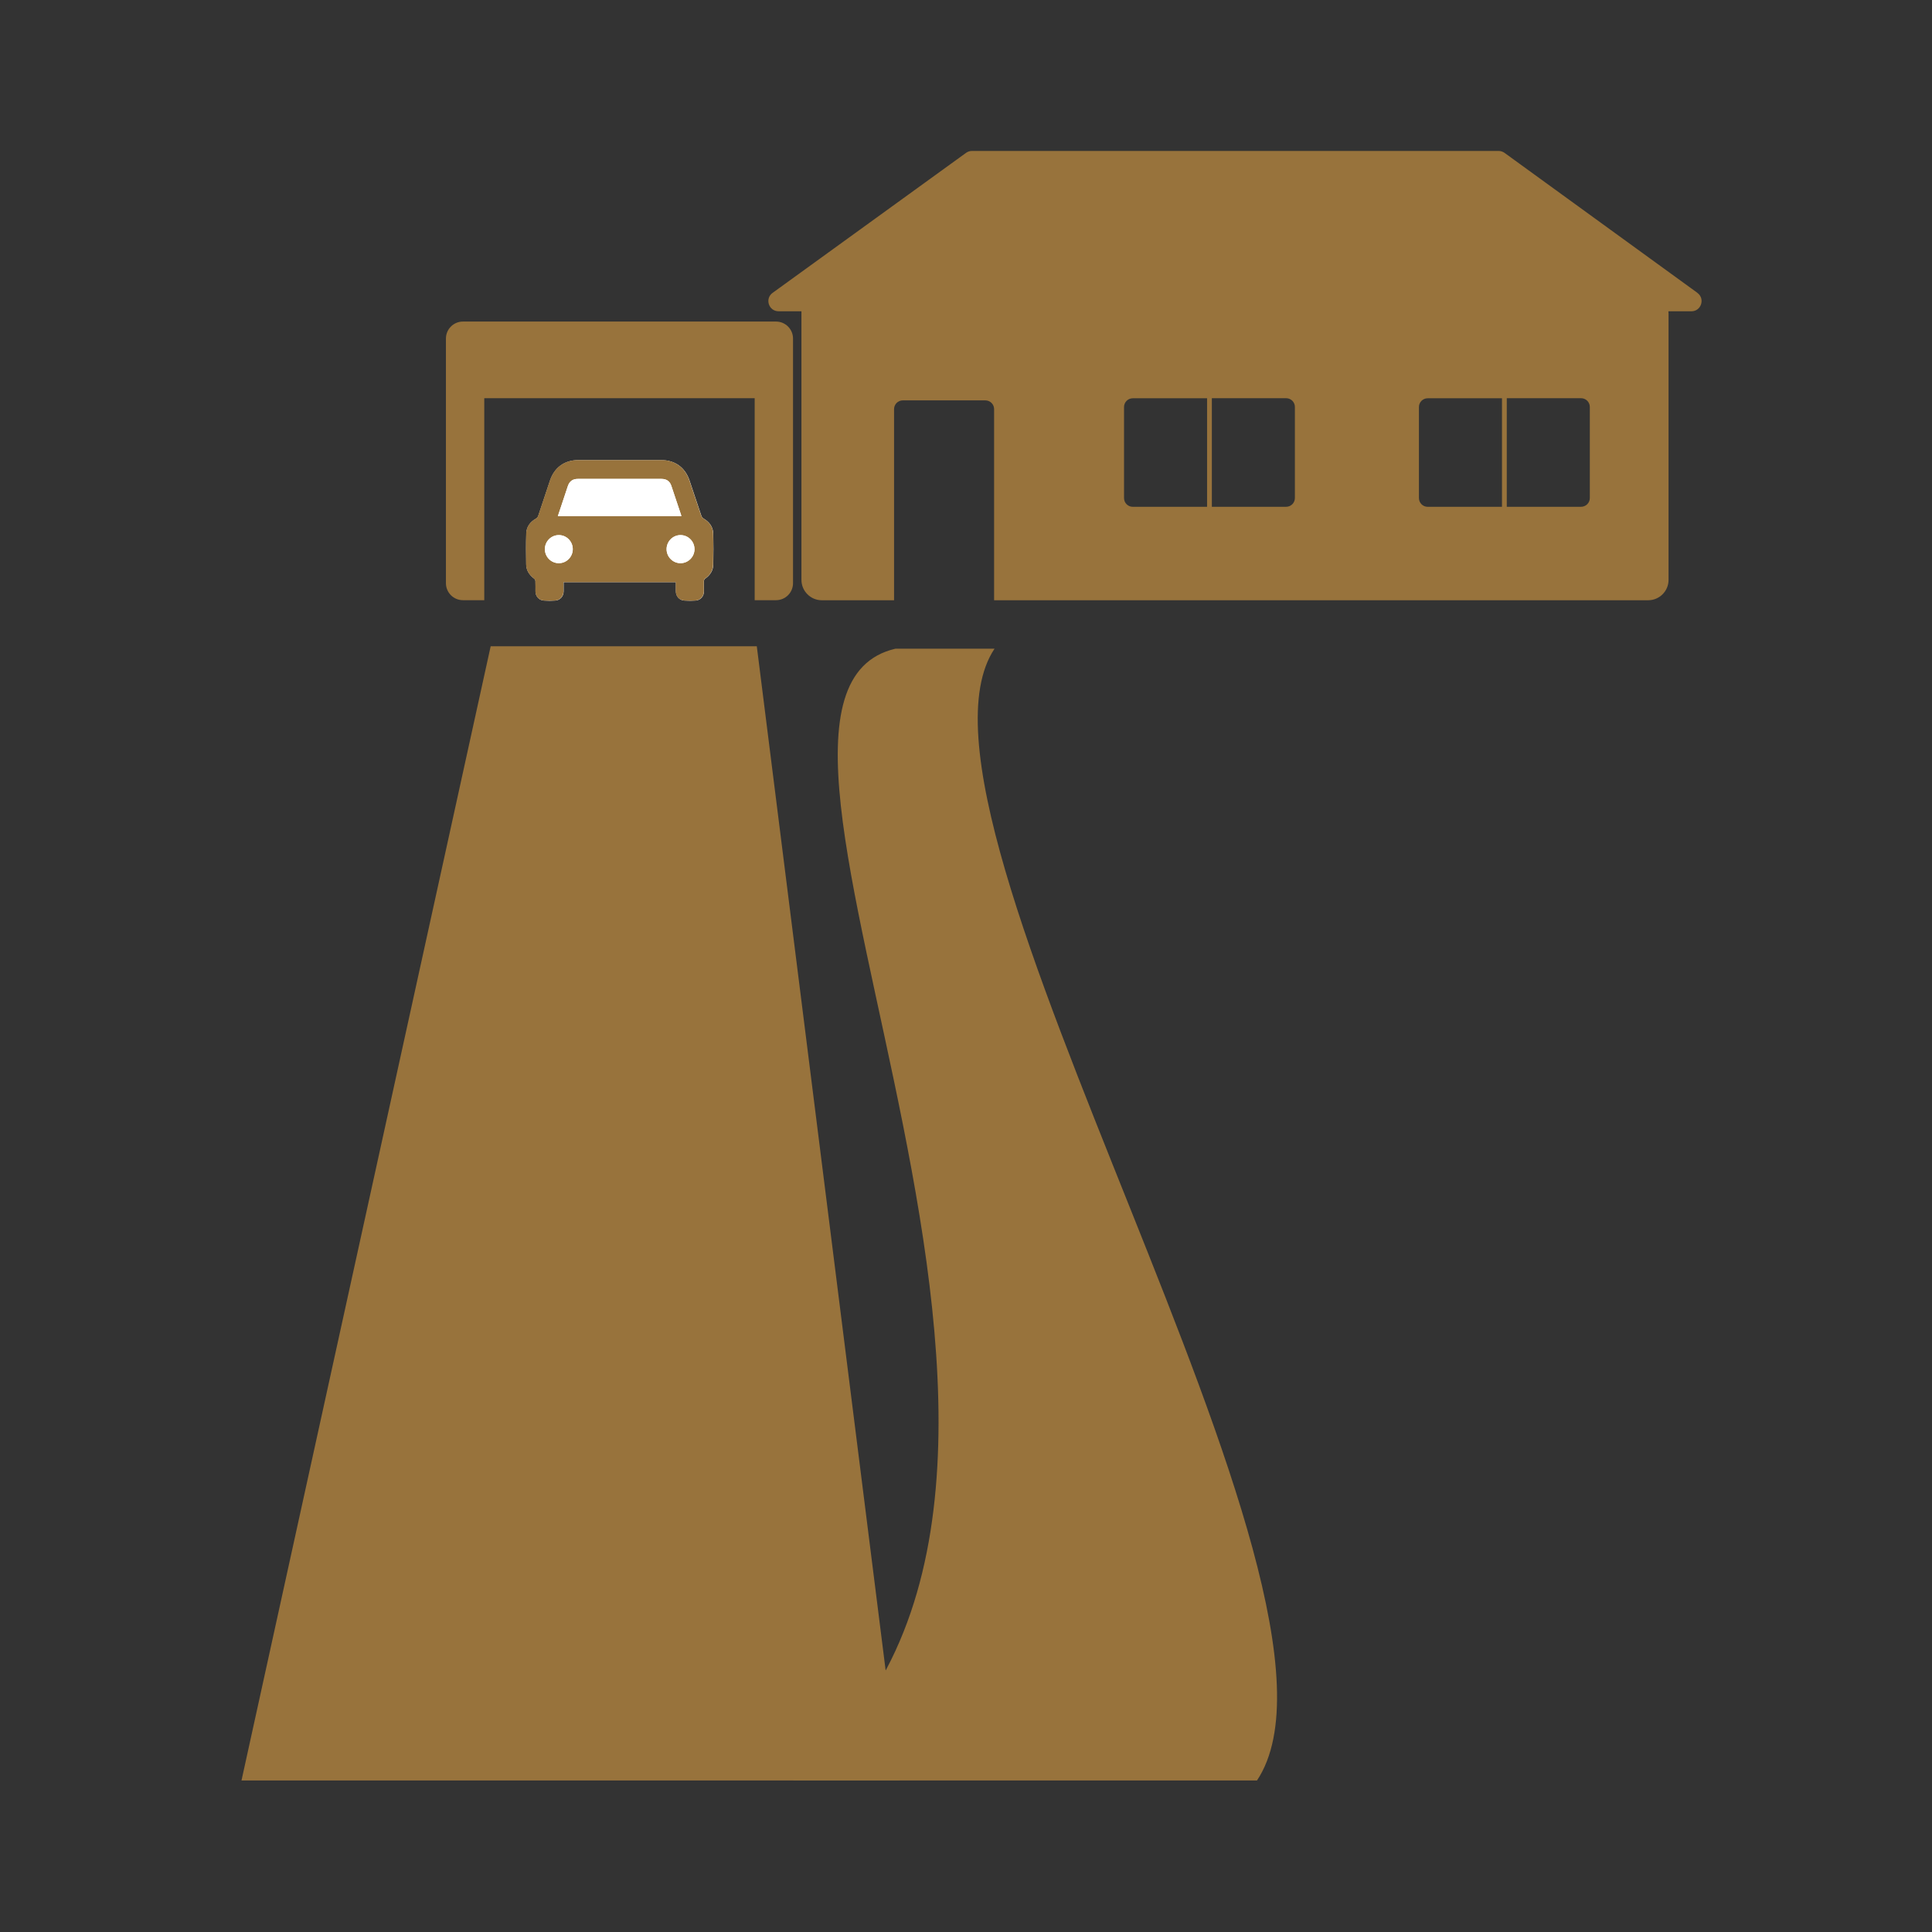 <svg width="64" height="64" viewBox="0 0 64 64" fill="none" xmlns="http://www.w3.org/2000/svg">
<rect x="0" y="0" width="64" height="64" fill="#333333" stroke="none"/>
<mask id="mask0_5399_483" style="mask-type:alpha" maskUnits="userSpaceOnUse" x="0" y="0" width="64" height="64">
<rect width="64" height="64" fill="#C4C4C4"/>
</mask>
<g mask="url(#mask0_5399_483)">
<path d="M41.639 58.98H26.27C38.6 49.394 22.519 23.138 29.666 21.488H32.946C29.195 27.1 45.762 52.775 41.64 58.98H41.639Z" fill="#98733C"/>
<path d="M29.797 58.98H8L16.254 21.409H25.07L29.797 58.98Z" fill="#98733C"/>
<path d="M56.229 9.701L49.84 5.064C49.783 5.023 49.713 5 49.643 5H32.199C32.127 5 32.058 5.023 32.001 5.064L25.594 9.701C25.328 9.892 25.464 10.311 25.791 10.311H26.549V19.209C26.549 19.581 26.851 19.884 27.223 19.884H29.617V13.553C29.617 13.393 29.747 13.263 29.907 13.263H32.641C32.801 13.263 32.931 13.393 32.931 13.553V19.884H54.598C54.971 19.884 55.273 19.581 55.273 19.209V10.396C55.273 10.367 55.27 10.34 55.268 10.312H56.029C56.356 10.312 56.492 9.893 56.227 9.702L56.229 9.701ZM39.986 16.789H37.526C37.365 16.789 37.235 16.659 37.235 16.498V13.483C37.235 13.323 37.365 13.193 37.526 13.193H39.986V16.79V16.789ZM42.895 16.497C42.895 16.658 42.765 16.788 42.605 16.788H40.144V13.191H42.605C42.765 13.191 42.895 13.32 42.895 13.481V16.496V16.497ZM49.755 16.789H47.294C47.134 16.789 47.004 16.659 47.004 16.498V13.483C47.004 13.323 47.134 13.193 47.294 13.193H49.755V16.79V16.789ZM52.665 16.497C52.665 16.658 52.535 16.788 52.374 16.788H49.914V13.191H52.374C52.535 13.191 52.665 13.32 52.665 13.481V16.496V16.497Z" fill="#98733C"/>
<path d="M25.705 10.652H15.336C15.024 10.652 14.772 10.904 14.772 11.216V19.318C14.772 19.63 15.024 19.882 15.336 19.882H16.042V13.191H25V19.882H25.706C26.018 19.882 26.27 19.63 26.27 19.318V11.216C26.27 10.904 26.018 10.652 25.706 10.652H25.705Z" fill="#98733C"/>
<path d="M18.666 19.286H22.39C22.39 19.391 22.39 19.49 22.39 19.588C22.391 19.753 22.505 19.884 22.669 19.894C22.794 19.903 22.922 19.903 23.047 19.894C23.206 19.882 23.319 19.752 23.32 19.591C23.32 19.479 23.323 19.368 23.32 19.256C23.32 19.213 23.332 19.187 23.369 19.162C23.525 19.05 23.624 18.899 23.628 18.705C23.635 18.361 23.637 18.017 23.628 17.673C23.62 17.451 23.497 17.29 23.307 17.177C23.276 17.158 23.247 17.123 23.235 17.089C23.103 16.701 22.973 16.31 22.843 15.921C22.698 15.486 22.361 15.242 21.905 15.242C20.99 15.242 20.073 15.242 19.158 15.242C18.702 15.242 18.364 15.487 18.22 15.922C18.091 16.309 17.961 16.696 17.833 17.083C17.818 17.129 17.795 17.159 17.751 17.184C17.561 17.291 17.442 17.454 17.434 17.673C17.424 18.015 17.426 18.357 17.432 18.698C17.436 18.898 17.538 19.05 17.696 19.168C17.719 19.185 17.737 19.221 17.738 19.249C17.743 19.363 17.739 19.477 17.74 19.591C17.741 19.752 17.855 19.884 18.014 19.894C18.142 19.904 18.271 19.904 18.399 19.894C18.558 19.882 18.67 19.75 18.671 19.59C18.671 19.491 18.671 19.391 18.671 19.287L18.666 19.286Z" fill="white"/>
<path d="M18.666 19.286C18.666 19.391 18.666 19.49 18.666 19.588C18.665 19.749 18.553 19.881 18.394 19.893C18.266 19.903 18.137 19.903 18.009 19.893C17.85 19.881 17.737 19.75 17.735 19.59C17.735 19.475 17.738 19.362 17.733 19.248C17.733 19.221 17.714 19.184 17.691 19.167C17.533 19.048 17.431 18.896 17.427 18.697C17.421 18.355 17.419 18.014 17.43 17.672C17.437 17.453 17.556 17.29 17.746 17.183C17.79 17.158 17.813 17.128 17.828 17.082C17.956 16.695 18.087 16.308 18.215 15.921C18.36 15.485 18.697 15.24 19.153 15.24C20.069 15.24 20.985 15.24 21.9 15.24C22.357 15.24 22.694 15.485 22.838 15.92C22.968 16.309 23.098 16.698 23.23 17.088C23.242 17.121 23.272 17.157 23.302 17.176C23.492 17.29 23.617 17.449 23.623 17.672C23.633 18.016 23.631 18.36 23.623 18.704C23.619 18.898 23.52 19.049 23.364 19.161C23.329 19.187 23.314 19.212 23.316 19.255C23.318 19.367 23.317 19.478 23.316 19.59C23.314 19.75 23.201 19.881 23.042 19.893C22.917 19.903 22.79 19.903 22.665 19.893C22.5 19.881 22.387 19.752 22.385 19.587C22.385 19.488 22.385 19.39 22.385 19.285H18.662L18.666 19.286ZM18.481 17.097H22.569C22.566 17.08 22.566 17.069 22.561 17.058C22.454 16.735 22.347 16.412 22.237 16.089C22.186 15.938 22.076 15.864 21.91 15.864C20.987 15.864 20.065 15.864 19.141 15.864C18.971 15.864 18.864 15.943 18.81 16.103C18.759 16.254 18.71 16.405 18.659 16.557C18.6 16.735 18.54 16.914 18.479 17.097H18.481ZM18.973 18.191C18.973 17.933 18.765 17.723 18.508 17.726C18.254 17.728 18.05 17.936 18.05 18.191C18.05 18.446 18.254 18.654 18.508 18.656C18.764 18.659 18.973 18.449 18.973 18.191ZM23.006 18.19C23.006 17.935 22.799 17.728 22.547 17.726C22.291 17.723 22.082 17.934 22.082 18.192C22.082 18.449 22.293 18.66 22.549 18.656C22.803 18.653 23.007 18.443 23.007 18.19H23.006Z" fill="#98733C"/>
<path d="M18.48 17.097C18.542 16.914 18.602 16.735 18.66 16.557C18.71 16.406 18.76 16.254 18.811 16.103C18.866 15.941 18.972 15.864 19.142 15.864C20.065 15.864 20.987 15.864 21.911 15.864C22.076 15.864 22.187 15.938 22.238 16.089C22.348 16.412 22.455 16.734 22.562 17.058C22.566 17.069 22.567 17.082 22.57 17.097H18.482H18.48Z" fill="white"/>
<path d="M18.974 18.191C18.974 18.449 18.764 18.659 18.508 18.656C18.255 18.654 18.05 18.446 18.05 18.191C18.05 17.936 18.256 17.728 18.508 17.726C18.764 17.723 18.974 17.933 18.974 18.191Z" fill="white"/>
<path d="M23.006 18.19C23.006 18.443 22.801 18.653 22.548 18.656C22.293 18.66 22.081 18.449 22.081 18.192C22.081 17.934 22.29 17.724 22.546 17.726C22.799 17.727 23.005 17.935 23.005 18.19H23.006Z" fill="white"/>
</g>
</svg>
